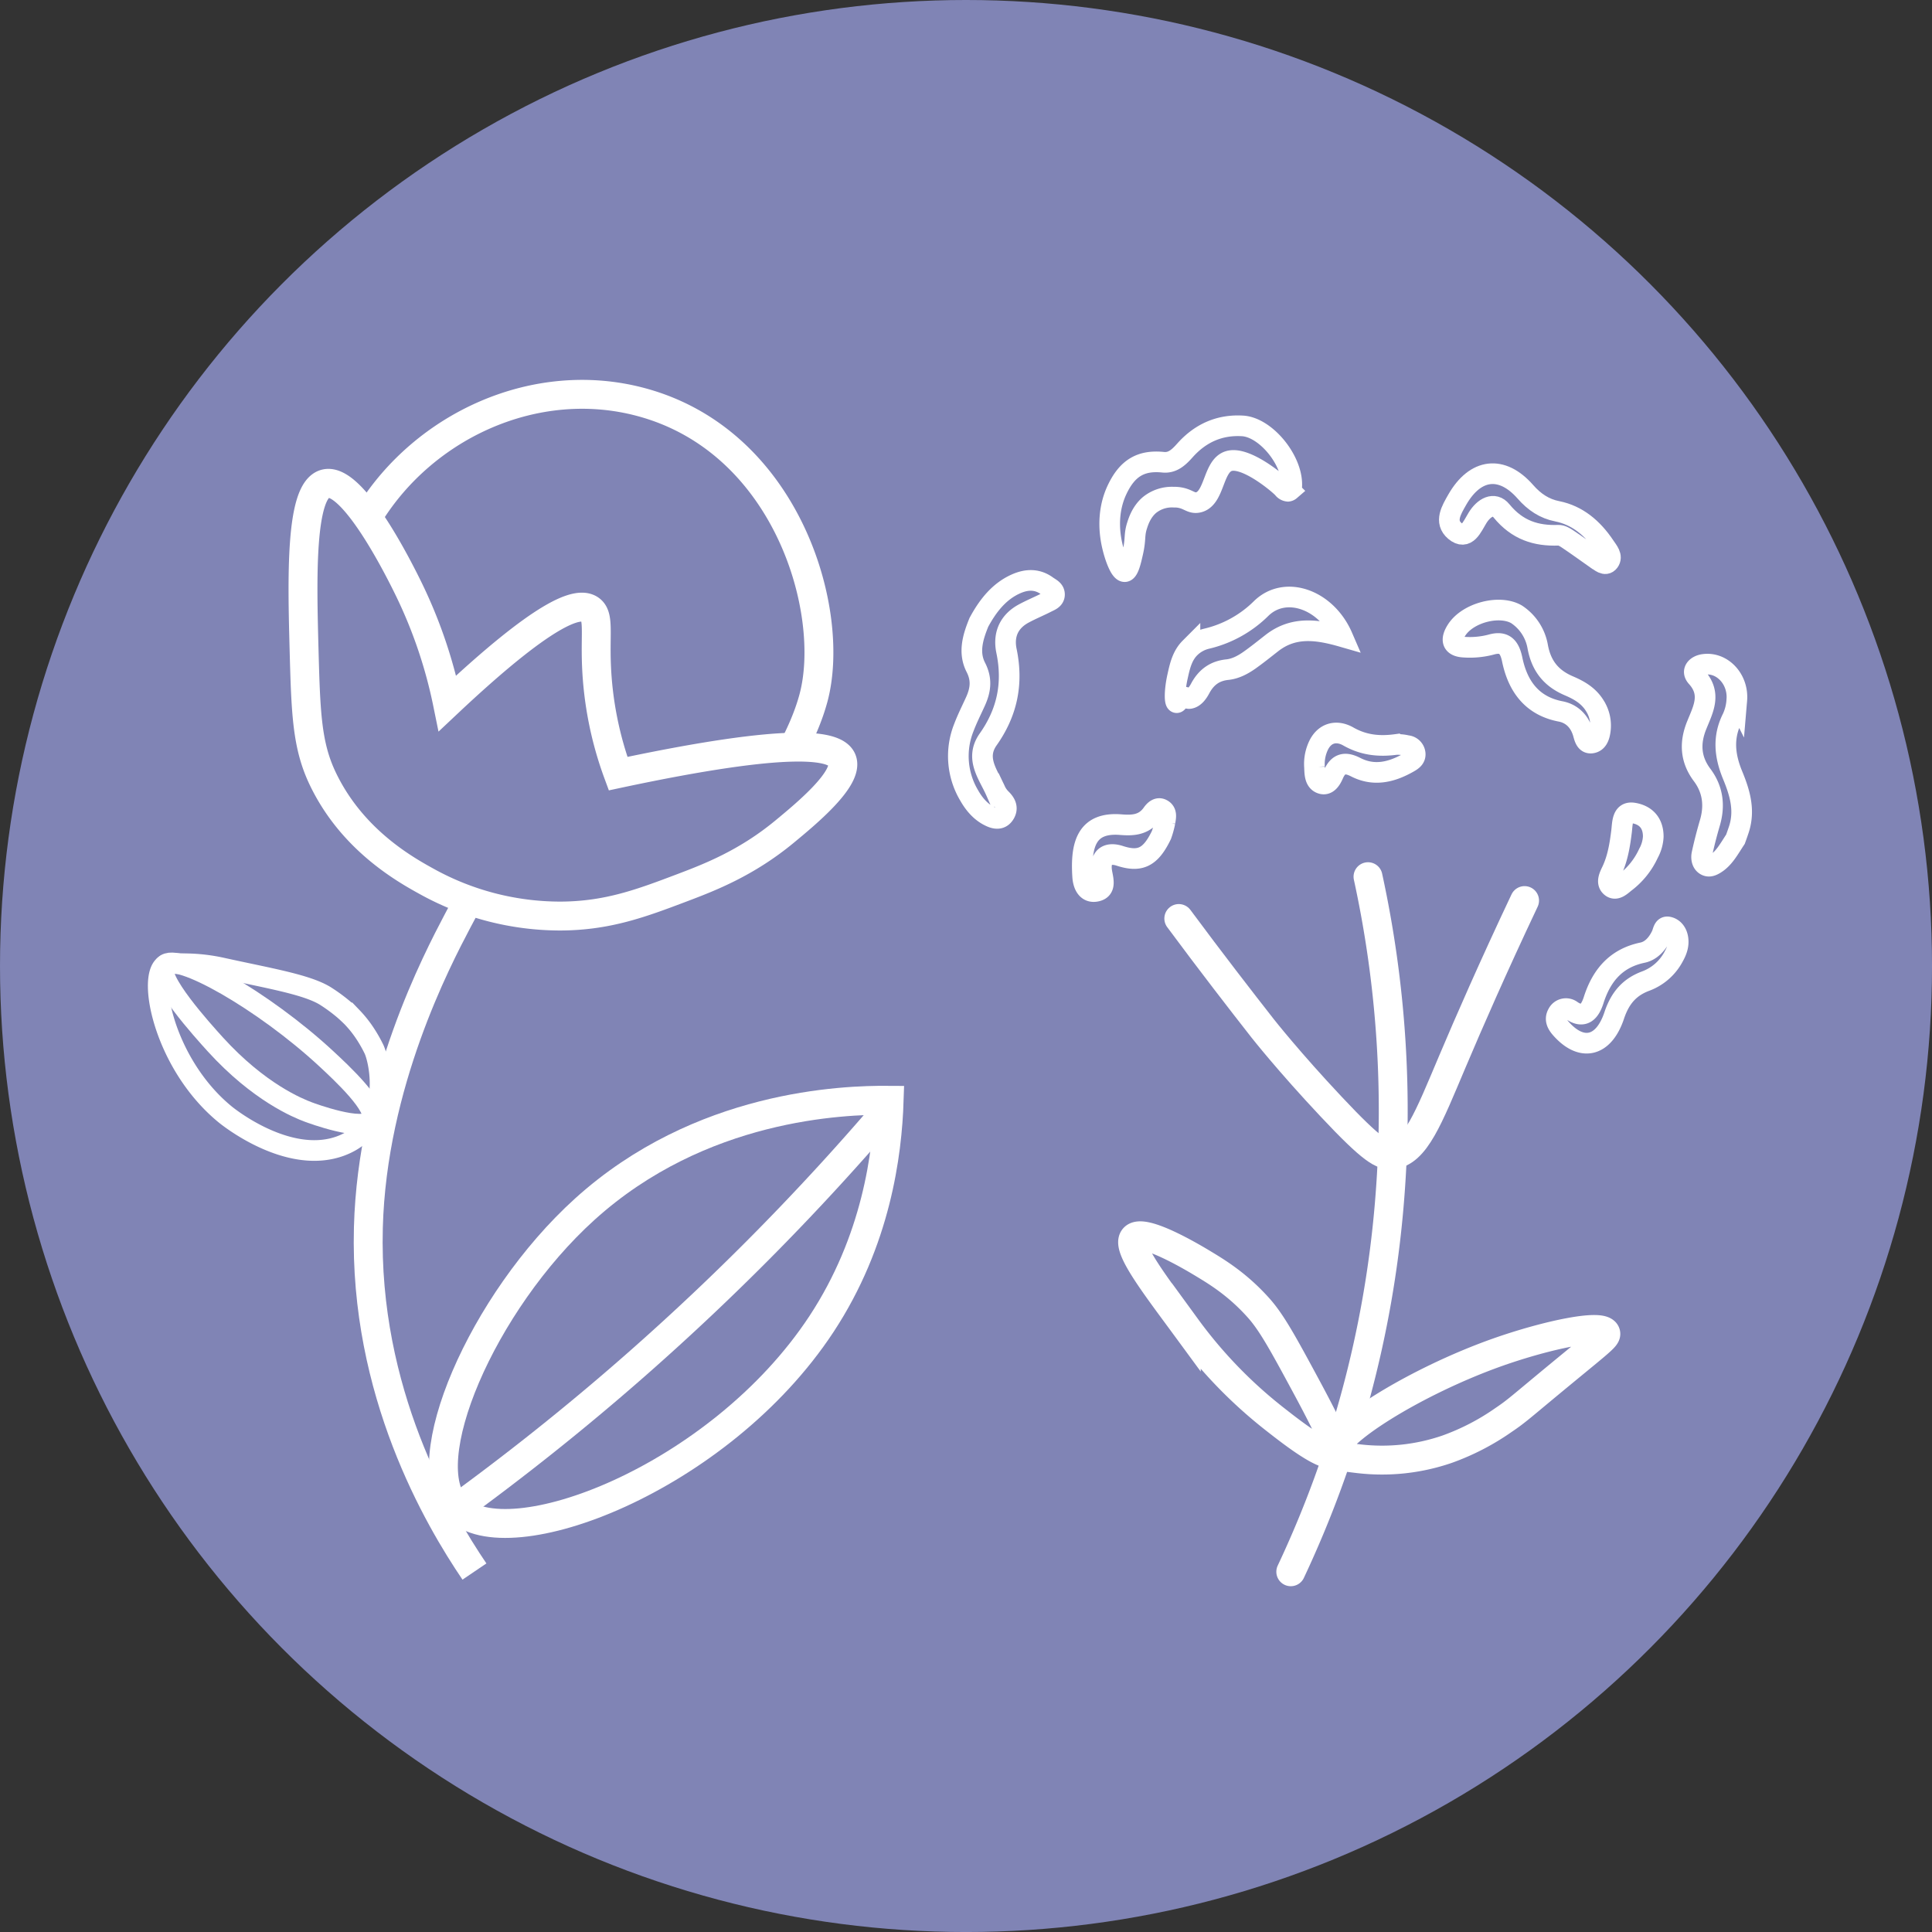 <svg xmlns="http://www.w3.org/2000/svg" viewBox="0 0 910.69 910.69">
  <rect x="0" y="0" width="910.69" height="910.69" fill="#333333" stroke="none"/>
  <defs>
    <style>
      .cls-1, .cls-3 {
        fill: #8084b5;
      }

      .cls-2, .cls-4, .cls-5 {
        fill: none;
      }

      .cls-2, .cls-3, .cls-4, .cls-5 {
        stroke: #fff;
        stroke-miterlimit: 10;
      }

      .cls-2, .cls-3, .cls-5 {
        stroke-width: 13.62px;
      }

      .cls-4 {
        stroke-width: 9.73px;
      }

      .cls-5 {
        stroke-linecap: round;
      }
    </style>
  </defs>
  <g id="Laag_7" data-name="Laag 7">
    <circle class="cls-1" cx="455.35" cy="455.35" r="455.35"/>
    <path class="cls-2" d="M528.08,473.73c-5.09,18.83-16.63,35.42-16.63,35.42a115.18,115.18,0,0,1-17.7,20A149.16,149.16,0,0,1,477.47,542c-14.51,9.63-96,40.14-147.62-14.67-36.46-38.7-37.27-97.86-11.16-140.07s78.64-66.31,128-53.12C516,352.63,539,433.27,528.08,473.73Z" transform="translate(-144.65 -144.65)"/>
    <path class="cls-3" d="M346.46,560.5c-10.38-5.7-35.92-19.71-49.84-49.17-7.3-15.46-7.84-30.67-8.64-60.47-.88-33.29-2-75.11,10-78.2,13.38-3.45,36.23,43.26,39.74,50.52a226,226,0,0,1,17.86,53c45.48-42.8,61.58-48.36,67.33-44.21,4.15,3,2.32,10.6,2.88,25.76A166.87,166.87,0,0,0,436,509.32c83-17.67,102.82-13.48,105.57-6.41,3.35,8.59-16.92,25.33-27,33.67-18,14.9-35.32,21.59-48.51,26.58-19,7.19-34.9,13.19-57.15,13.29A130,130,0,0,1,346.46,560.5Z" transform="translate(-144.65 -144.65)"/>
    <path class="cls-4" d="M298,614.12a78.24,78.24,0,0,1,8.87,6.52c2.27,2,3.68,3.44,3.68,3.44a53.69,53.69,0,0,1,6.54,8.29,64.24,64.24,0,0,1,3.87,6.89c2.75,5.91,9.15,36-15.37,45.42C282.46,693.54,255.8,674,250.85,670c-28.49-23.27-36.8-64.36-28.65-70.26,1.37-1,4.41-.93,10.5-.8a83.79,83.79,0,0,1,16.73,2C271.28,605.77,289.18,608.68,298,614.12Z" transform="translate(-144.65 -144.65)"/>
    <path class="cls-2" d="M368.29,885.43c-16.94-25-52.09-84.49-50-162.17,1.81-68,32.46-126.25,42-144.42,2.15-4.12,4-7.5,5.32-9.82" transform="translate(-144.65 -144.65)"/>
    <path class="cls-4" d="M222.2,599.71c5.48-6.76,46.65,16.54,76.25,44,6.93,6.43,24.86,23.06,21.39,28.83-3.63,6-28.66-3.26-29.86-3.72-4.8-1.81-23.2-9.2-43.86-31.9C240.77,631,217.5,605.49,222.2,599.71Z" transform="translate(-144.65 -144.65)"/>
    <path class="cls-2" d="M360,855.55c-20.68-21.15,11.76-97,60.25-140.88,54.46-49.3,121.75-51.57,143.53-51.39-.81,25.38-6.12,66.24-31.89,105.44C483.58,842.15,383.39,879.51,360,855.55Z" transform="translate(-144.65 -144.65)"/>
    <path class="cls-2" d="M360,855.55c27-19.67,55.32-42,84.17-67.34A1179.56,1179.56,0,0,0,563.61,667" transform="translate(-144.65 -144.65)"/>
    <path class="cls-2" d="M891.4,527.49" transform="translate(-144.65 -144.65)"/>
    <path class="cls-4" d="M671.13,375.65c4.81-10.29,11.23-14.2,21.81-13.11,4.43.45,7.36-2.33,10.21-5.53,7.52-8.45,16.67-12.23,27.22-11.6,10.73.64,23.25,15.7,23.19,27.67,0,1,0,2.05-.8,2.7a1.85,1.85,0,0,1-1,.44,3.27,3.27,0,0,1-2.31-1.33c-1.6-1.85-17.31-15.29-25.5-12.92-7.73,2.23-6.59,17.93-14.63,19.51-3.81.75-4.87-2.62-11.7-2.5a16.76,16.76,0,0,0-11.19,3.76c-3.77,3.25-5.17,7.68-5.81,9.68-1.47,4.64-.49,6.1-2,12.68-.92,4.1-2,8.79-3.72,9-2.23.24-4.73-7.07-5.79-11.5C668.32,399.33,665.58,387.55,671.13,375.65Z" transform="translate(-144.65 -144.65)"/>
    <path class="cls-4" d="M606.07,438c4.36-8.08,9.72-14.72,17.61-18.18,5-2.19,10-2.35,14.63,1.1,1.39,1,3.39,1.77,3.4,3.94s-2,2.89-3.53,3.65c-3.66,1.89-7.47,3.43-11.09,5.4-6.52,3.57-9.68,9.57-8,17.6,3.23,15.6.19,29.14-8.62,41.64-6.37,9,.07,16.6,3.47,24.28a13.23,13.23,0,0,0,2.8,3.88c2,2,3.08,4.24,1.52,6.88-1.72,2.91-4.34,2.54-6.86,1.34-4.26-2-7.42-5.56-9.86-9.85A36.25,36.25,0,0,1,599,487.55c1.58-4.17,3.59-8.14,5.43-12.19,2.43-5.37,3.19-10.34.17-16.2C601,452.1,603.31,444.78,606.07,438Z" transform="translate(-144.65 -144.65)"/>
    <path class="cls-4" d="M962.69,540.24c-3,4.53-5.32,9-9.45,11.57-1.61,1-3.2,1.68-4.83.56s-1.91-3.38-1.51-5.22c1.07-4.94,2.34-9.83,3.75-14.65,2.43-8.3,1.32-15.89-3.65-22.52-5.52-7.37-6-15.16-2.48-23.69,3-7.43,7-14.6-.13-22.49-2.71-3,.06-5.6,3.51-6,8.64-1.11,16.26,7.07,15.43,16.86a23.4,23.4,0,0,1-2.05,8.34c-4.66,9.16-3.68,17.94.1,27.09,3.3,8,5.86,16.3,3,25.3C963.8,537.17,963.14,539,962.69,540.24Z" transform="translate(-144.65 -144.65)"/>
    <path class="cls-4" d="M933.61,595.45a24.6,24.6,0,0,1-13.22,11.65c-7.4,2.76-12,7.68-14.84,16.2-4.93,14.8-15.22,17.13-24.82,6.53-1.84-2-3.5-4.43-1.86-7.33A4.39,4.39,0,0,1,885.5,621c5.84,4,8.7.29,10.39-5.06,4-12.47,11.37-19.81,23-22.24,4-.83,7-4.08,9-8.35.72-1.59.85-4.25,3.22-3.74s4,2.57,4.45,5.29C936.09,590,935.08,592.83,933.61,595.45Z" transform="translate(-144.65 -144.65)"/>
    <path class="cls-4" d="M897.65,408.58c-5.37-3.78-9.67-6.92-14.08-9.86-1.31-.89-2.91-1.83-4.35-1.77-10.41.38-19.33-2.32-26.85-11.54-3.45-4.23-8.23-1.56-11.25,3.33-2.57,4.16-5.08,10.87-10.65,6.21-5.18-4.34-1.61-10,1.06-14.72,8.51-14.88,21.06-16.39,32.15-3.75,4.22,4.82,9,8,15,9.17,9.49,1.91,16.72,7.93,22.43,16.47,1.44,2.16,3.83,4.78,2,7.24S898.67,409,897.65,408.58Z" transform="translate(-144.65 -144.65)"/>
    <path class="cls-4" d="M777.48,444.79c-12-3.46-23.09-5-33.32,3-3.49,2.72-6.94,5.51-10.53,8.05-3.19,2.25-6.65,4.06-10.44,4.46-5.64.58-9.84,3.29-12.82,8.89-1.18,2.21-2.77,4.33-4.92,4.7-1.28.22-1.76-.88-3.07-.61-2,.41-2.51,2.77-3.14,2.58-1-.28-.93-6,.45-12.21,1.07-4.85,2.14-9.83,5.87-13.57a16.64,16.64,0,0,1,7.88-4.37,54.09,54.09,0,0,0,25.69-14.24C750.51,420.34,769.86,427.18,777.48,444.79Z" transform="translate(-144.65 -144.65)"/>
    <path class="cls-4" d="M859.48,434.21a22.93,22.93,0,0,1,10,15.23c1.77,9.69,6.89,15.16,14.74,18.51,4.66,2,9.21,4.5,12.22,9.43a17.34,17.34,0,0,1,2.47,12.05c-.4,2.58-1.34,5.09-4,5.46s-3.36-2.22-3.92-4.29c-1.66-6.1-5.59-9.62-10.74-10.61-12.66-2.43-20-10.89-22.8-24.53-1.35-6.48-4.13-8.62-10-6.94a39.36,39.36,0,0,1-12.66,1.18c-5.54-.26-6.64-3.28-3.48-8.14C836.58,433.44,851.44,429.57,859.48,434.21Z" transform="translate(-144.65 -144.65)"/>
    <path class="cls-4" d="M692.12,538.23c-5.12,10.63-10.08,12.93-19.57,9.86-6.51-2.11-9.88,1.09-8.38,8.47.74,3.68,1.44,7.19-2.5,8.16-4.47,1.1-6.42-2.64-6.69-6.94-1-15.35,2.08-25.64,17.83-24.42,5.5.43,11,.41,15-5.31,1-1.41,2.64-3,4.59-1.92,2.41,1.28,1.74,3.87,1.4,6A44.79,44.79,0,0,1,692.12,538.23Z" transform="translate(-144.65 -144.65)"/>
    <path class="cls-4" d="M766.39,495.61c3-5.72,8.5-6.83,13.81-3.81,7.32,4.17,14.68,4.83,22.51,3.77a19.1,19.1,0,0,1,5.17.53,4.19,4.19,0,0,1,3.8,3.47c.41,2.34-1.29,3.5-2.86,4.41-8.08,4.65-16.43,6.75-25.12,2.3-4.52-2.31-8.07-2.31-10.53,3.39-1.09,2.52-2.85,5.32-5.68,4.34-3.1-1.06-3.1-4.67-3.22-7.78A20.29,20.29,0,0,1,766.39,495.61Z" transform="translate(-144.65 -144.65)"/>
    <path class="cls-4" d="M921.67,546.93a35.89,35.89,0,0,1-10.89,13.6c-1.95,1.54-4.39,4.08-6.7,2.2-2.52-2.05-.71-5.36.36-7.62,2.75-5.84,3.76-12.1,4.56-18.51.49-4,.21-9.61,5.66-8.71,5.14.85,9.3,4.09,9.29,11.13A18.24,18.24,0,0,1,921.67,546.93Z" transform="translate(-144.65 -144.65)"/>
    <path class="cls-2" d="M803.4,608" transform="translate(-144.65 -144.65)"/>
    <path class="cls-5" d="M789.49,557.9a518.68,518.68,0,0,1,9.94,155.44,505.72,505.72,0,0,1-46.34,172.19" transform="translate(-144.65 -144.65)"/>
    <path class="cls-5" d="M700.3,577.61c15.46,20.85,29,38.34,39.62,51.9,0,0,12.23,15.55,32.21,36.8,19.71,21,24.27,23.13,28.79,22.65,10.88-1.14,17-17.1,28.37-44,7.74-18.27,19.09-44.28,34-75.81" transform="translate(-144.65 -144.65)"/>
    <path class="cls-2" d="M774,829.3c-2.51-8,37.11-33.33,77-47.39,22.8-8,49-13.56,50.54-8.86.64,1.92-3.28,4.33-30.76,27.18-9.77,8.13-12.22,10.28-17.29,13.68a112.44,112.44,0,0,1-26.75,13.87,94.2,94.2,0,0,1-41.33,4.51C778.21,831.45,774.58,831,774,829.3Z" transform="translate(-144.65 -144.65)"/>
    <path class="cls-2" d="M759.88,797.23c-10.4-19.27-15.73-29-21.77-35.84-9.78-11-19.21-16.81-26.16-21-3.88-2.35-29.12-17.59-32.94-12-3.25,4.78,10.49,22.47,24.83,42a217.55,217.55,0,0,0,41.49,43c8.23,6.46,25.25,19.82,28.71,15.93C774.94,828.29,775.17,825.55,759.88,797.23Z" transform="translate(-144.65 -144.65)"/>
  </g>
</svg>

